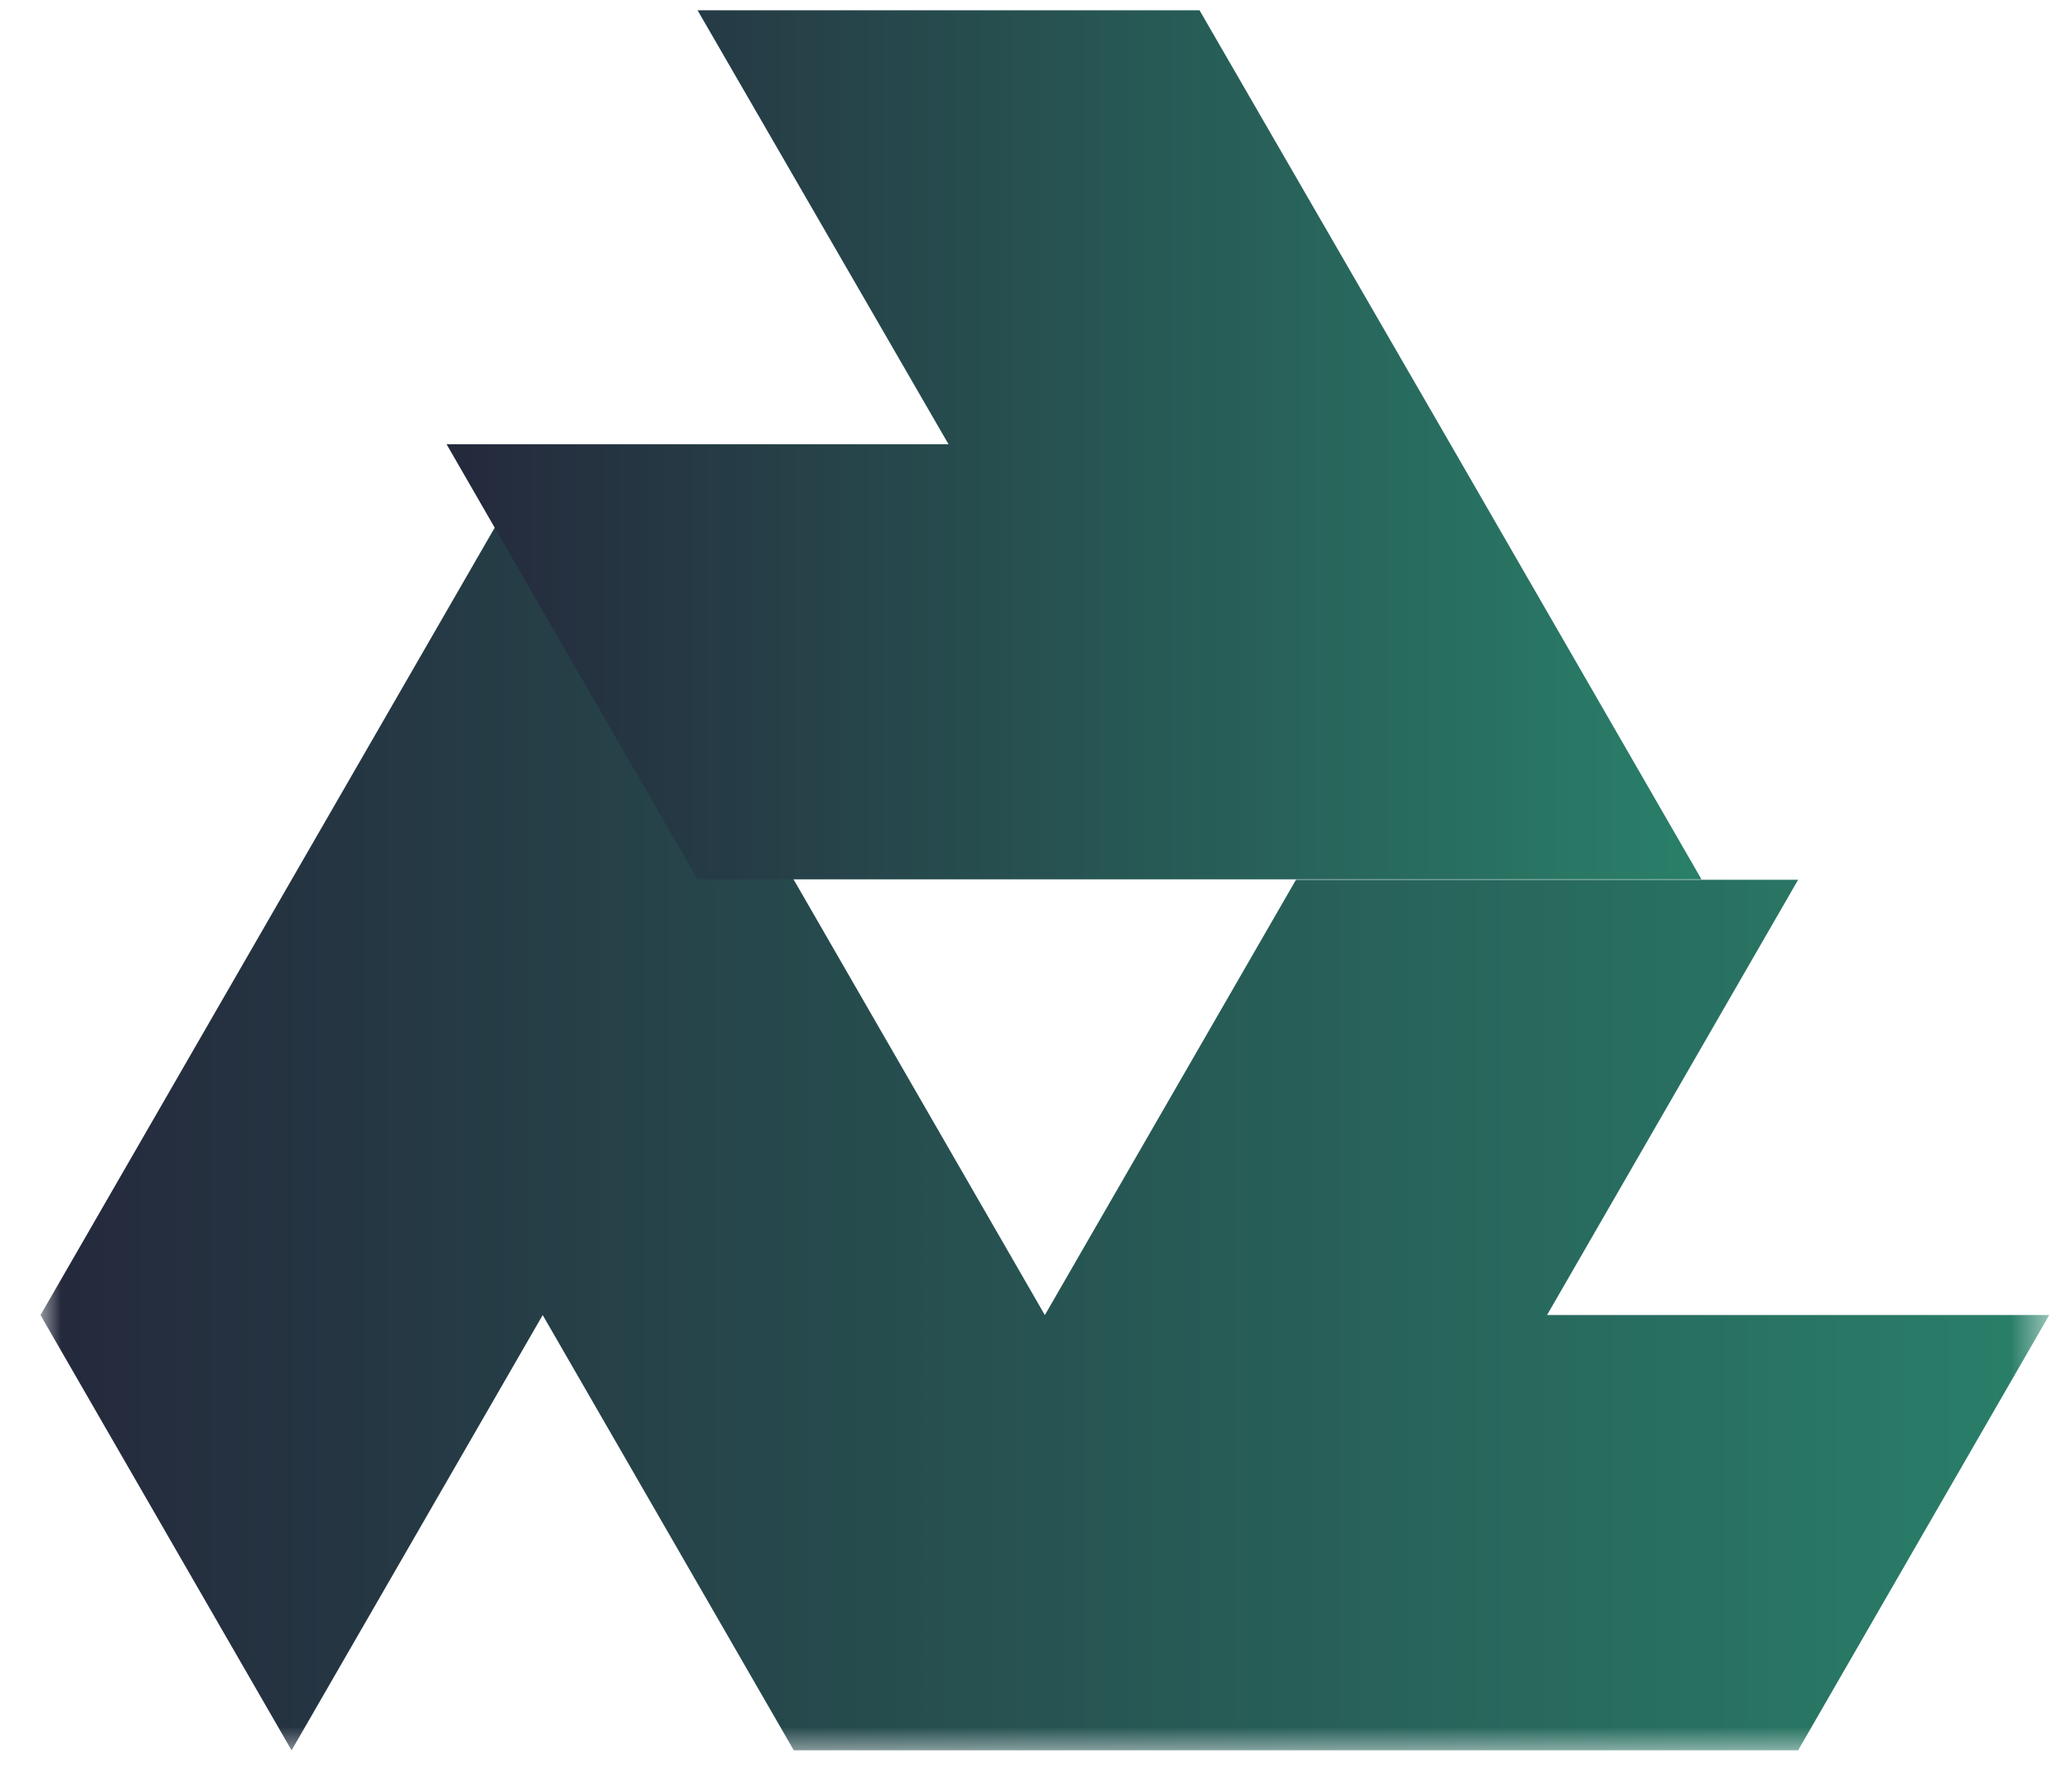 <?xml version="1.0" encoding="UTF-8"?> <svg xmlns="http://www.w3.org/2000/svg" width="51" height="44" viewBox="0 0 51 44" fill="none"> <g clip-path="url(#clip0_105_3800)"> <mask id="mask0_105_3800" style="mask-type:luminance" maskUnits="userSpaceOnUse" x="0" y="0" width="51" height="44"> <path d="M50.44 0.253H0.997V43.246H50.44V0.253Z" fill="white"></path> </mask> <g mask="url(#mask0_105_3800)"> <path d="M44.259 43.075L50.44 32.363H38.079L44.259 21.651H31.899L25.718 32.364L19.538 21.651L13.358 10.938L7.177 21.651L0.997 32.364L7.177 43.076L13.358 32.364L19.538 43.075H31.899H44.259Z" fill="url(#paint0_linear_105_3800)"></path> </g> </g> <g clip-path="url(#clip1_105_3800)"> <path d="M29.525 0.253H17.17L23.347 10.933L10.992 10.933L17.17 21.64H29.525H41.88L35.702 10.933L29.525 0.253Z" fill="url(#paint1_linear_105_3800)"></path> </g> <defs> <linearGradient id="paint0_linear_105_3800" x1="-7.399" y1="33.49" x2="64.439" y2="33.49" gradientUnits="userSpaceOnUse"> <stop offset="0.087" stop-color="#24253A"></stop> <stop offset="0.344" stop-color="#26454A"></stop> <stop offset="0.621" stop-color="#28685D"></stop> <stop offset="0.913" stop-color="#2A8E71"></stop> </linearGradient> <linearGradient id="paint1_linear_105_3800" x1="5.747" y1="15.261" x2="50.625" y2="15.261" gradientUnits="userSpaceOnUse"> <stop offset="0.087" stop-color="#24253A"></stop> <stop offset="0.344" stop-color="#26454A"></stop> <stop offset="0.621" stop-color="#28685D"></stop> <stop offset="0.913" stop-color="#2A8E71"></stop> </linearGradient> <clipPath id="clip0_105_3800"> <rect width="49.992" height="42.994" fill="white" transform="translate(0.997 0.253)"></rect> </clipPath> <clipPath id="clip1_105_3800"> <rect width="30.981" height="21.987" fill="white" transform="translate(10.992 0.253)"></rect> </clipPath> </defs> </svg> 